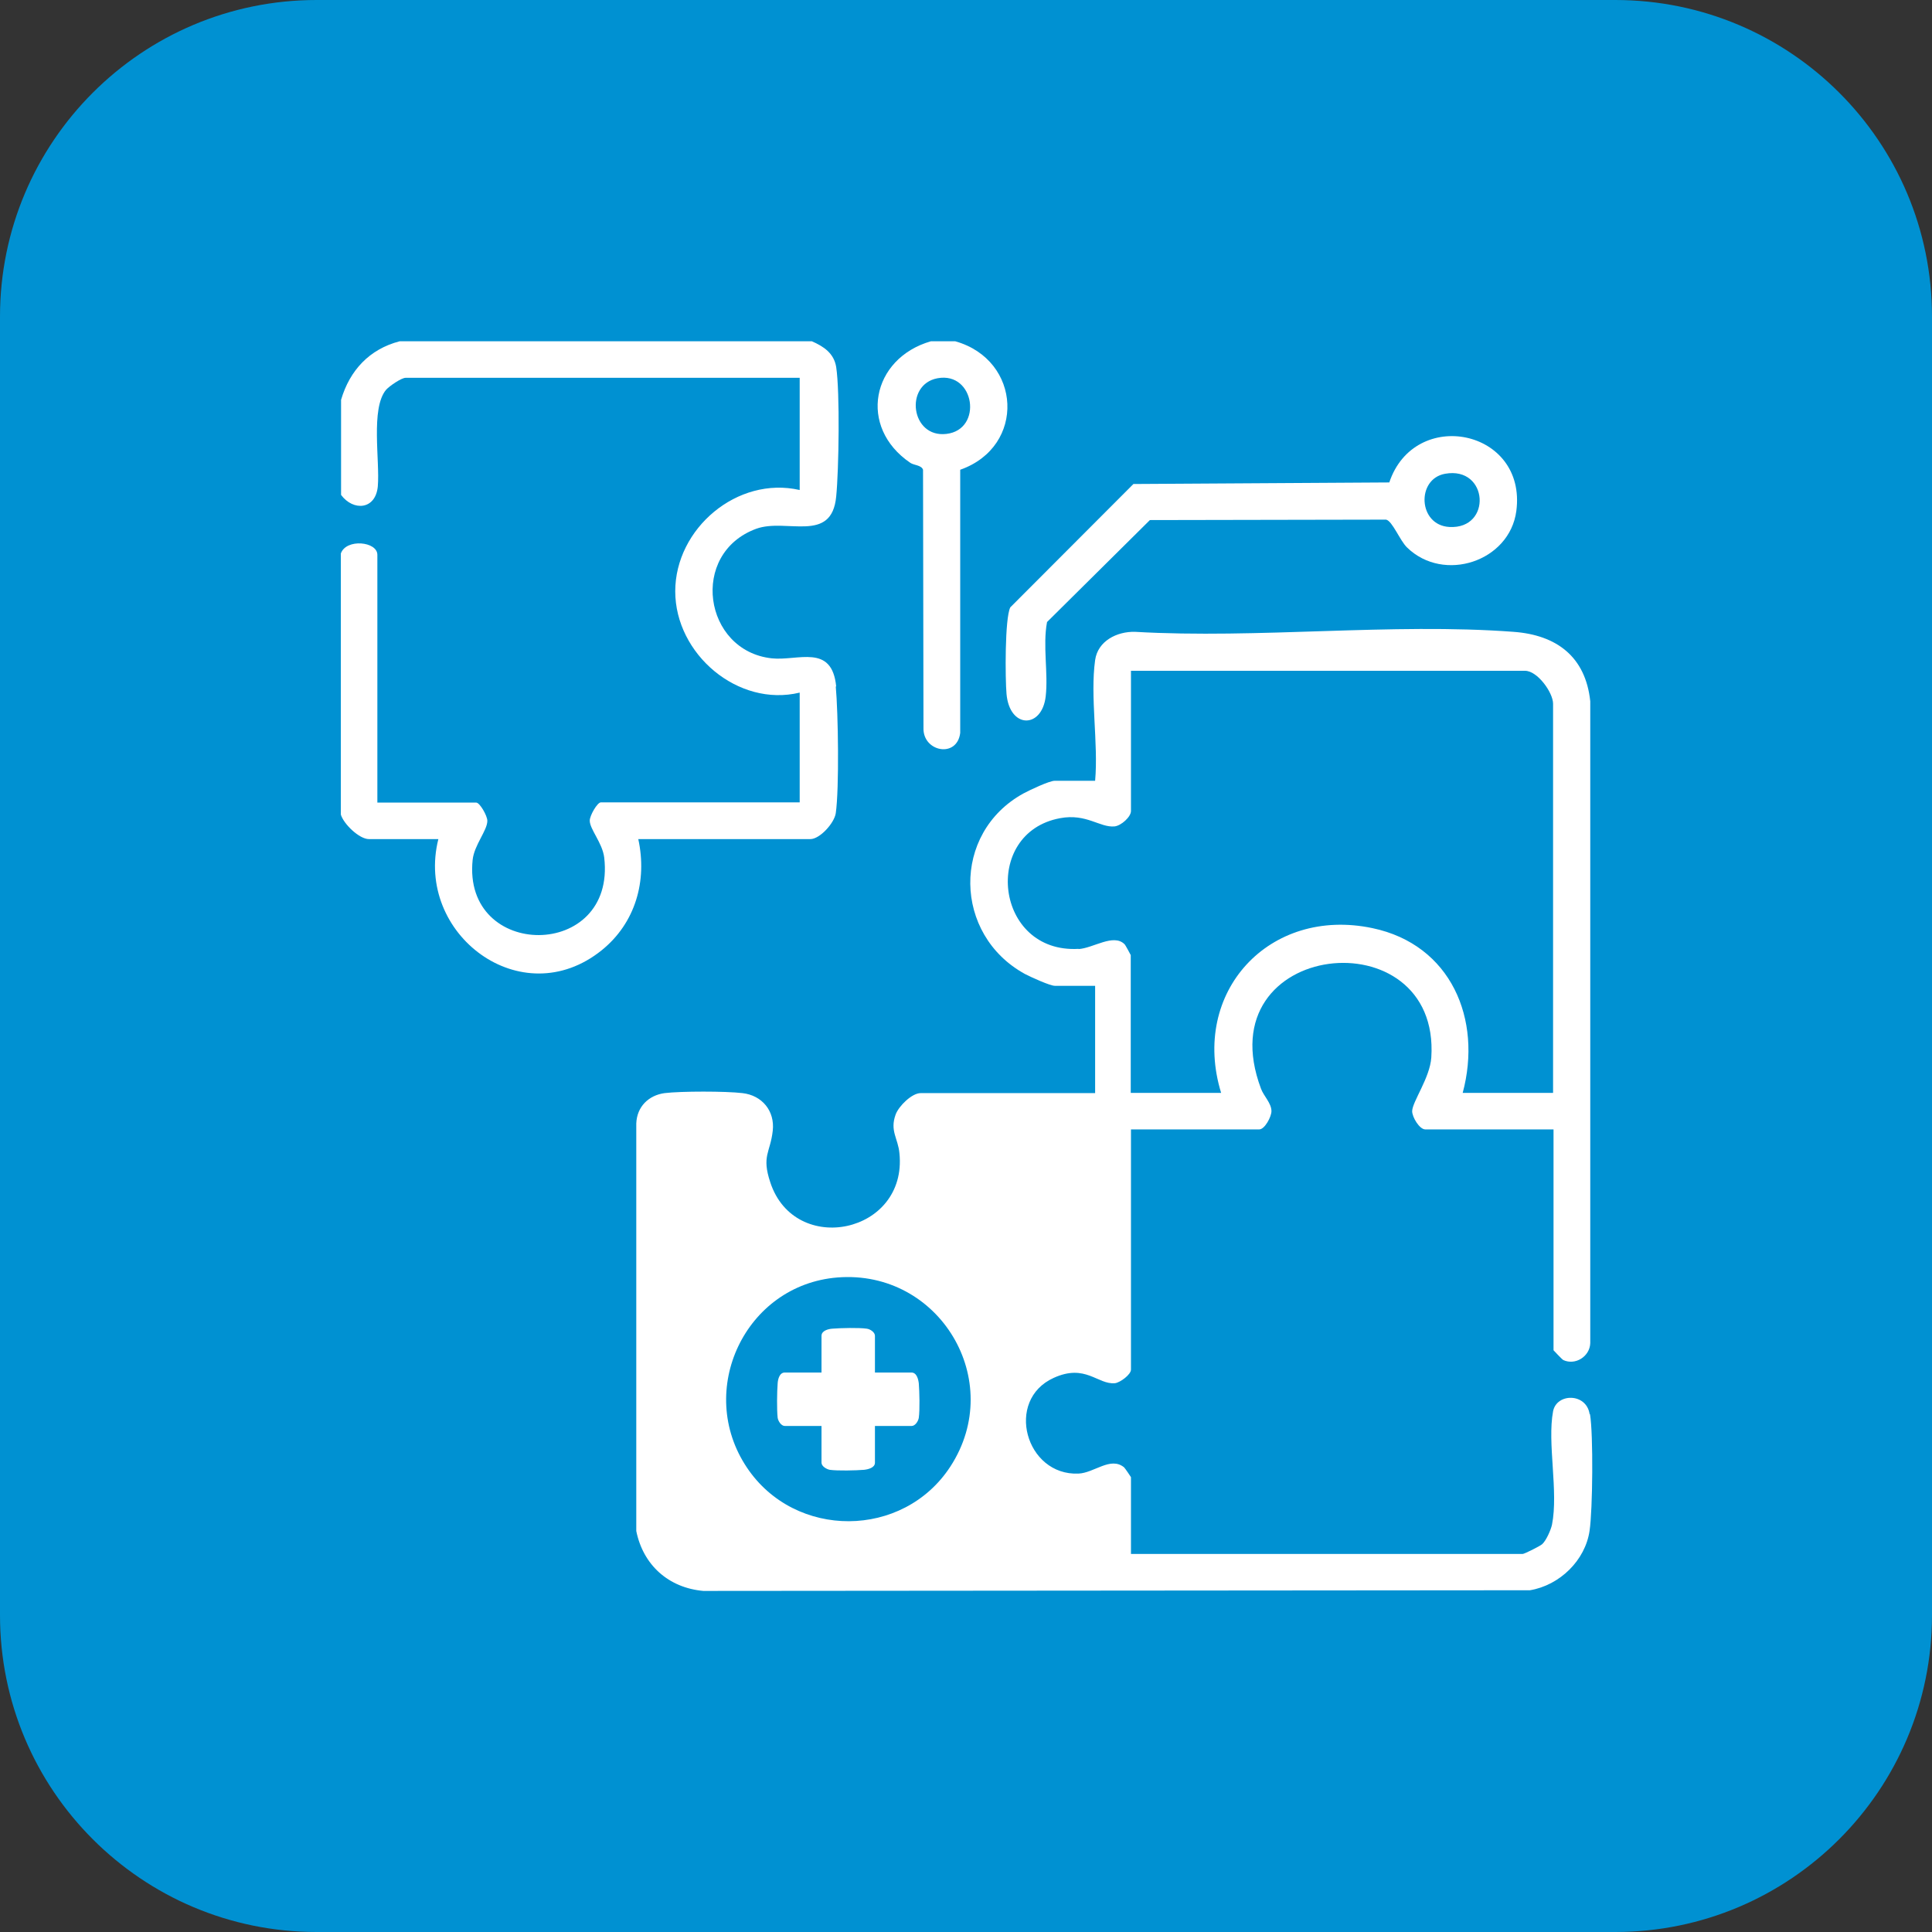 <?xml version="1.0" encoding="UTF-8"?>
<svg id="katman_2" data-name="katman 2" xmlns="http://www.w3.org/2000/svg" viewBox="0 0 86.78 86.78">
  <rect x="0" y="0" width="86.78" height="86.78" fill="#333333" stroke="none"/>
  <defs>
    <style>
      .cls-1 {
        fill: #fff;
      }

      .cls-2 {
        fill: #0091d2;
      }
    </style>
  </defs>
  <g id="katman_1" data-name="katman 1">
    <g>
      <path class="cls-2" d="M14.22,0C6.37,0,0,6.37,0,14.22v58.33c0,7.86,6.37,14.23,14.22,14.23h58.33c7.86,0,14.23-6.37,14.23-14.23V14.22c0-7.86-6.37-14.22-14.23-14.22H14.22Z"/>
      <path class="cls-1" d="M37.54,30.83c.11,1.18.16,4.59,0,5.7-.07.45-.72,1.16-1.14,1.16h-7.73c.41,1.88-.13,3.77-1.64,4.99-3.61,2.91-8.41-.73-7.34-4.99h-3.12c-.43,0-1.13-.67-1.26-1.1v-11.73c.24-.68,1.64-.54,1.64.06v11.13h4.44c.16,0,.5.59.5.82,0,.43-.59,1.09-.66,1.75-.47,4.52,6.45,4.53,5.91-.1-.08-.66-.65-1.27-.65-1.66,0-.23.34-.82.5-.82h8.93v-4.93c-2.77.67-5.59-1.73-5.59-4.55s2.79-5.19,5.59-4.55v-5.04h-17.7c-.19,0-.73.37-.88.54-.7.84-.27,3.19-.37,4.34-.1,1.05-1.1,1.12-1.65.38v-4.27c.39-1.33,1.28-2.28,2.63-2.63h18.52c.52.23.99.53,1.09,1.16.17,1.12.12,4.61,0,5.81-.2,2.13-2.23.96-3.59,1.45-3.02,1.11-2.37,5.48.69,5.82,1.18.13,2.71-.68,2.9,1.27h0Z"/>
      <path class="cls-1" d="M42.51,19.49c-1.6.19-1.9-2.22-.4-2.5,1.68-.31,2.05,2.31.4,2.5h0ZM42.91,15.33h-1.1c-2.67.77-3.28,3.86-.92,5.46.16.11.5.1.57.31l.02,11.6c-.03,1.07,1.51,1.37,1.65.22v-11.82c2.96-1.04,2.76-4.93-.22-5.77h0Z"/>
      <path class="cls-1" d="M40.95,61.65h-1.65v-1.65c0-.16-.21-.3-.37-.32-.35-.05-1.17-.03-1.54,0-.18.01-.49.09-.49.32v1.65h-1.65c-.24,0-.31.31-.32.49-.03.37-.04,1.19,0,1.54.02.15.16.37.32.37h1.65v1.65c0,.16.22.29.37.32.35.05,1.17.03,1.54,0,.18-.02.49-.09.49-.32v-1.65h1.65c.16,0,.3-.22.32-.37.05-.35.03-1.17,0-1.54-.02-.18-.09-.49-.33-.49h0ZM42.69,65.87c-2.12,3.26-6.98,3.28-9.14.05-2.32-3.46-.08-8.21,4.07-8.54,4.57-.36,7.58,4.63,5.07,8.49h0ZM48.45,42.62c-3.77.22-4.37-5.22-.83-5.87,1.18-.22,1.78.43,2.44.37.3-.03.74-.43.74-.69v-6.3h17.7c.56,0,1.26.98,1.26,1.48v17.48h-4.06c.89-3.31-.53-6.66-4.05-7.4-4.64-.98-8.19,2.88-6.8,7.4h-4.06v-6.19s-.24-.46-.28-.49c-.5-.49-1.4.18-2.07.22h0ZM71.4,63.51c-.15-.95-1.48-.94-1.64-.12-.27,1.43.25,3.61-.05,5.1-.05.23-.26.71-.44.87-.1.09-.8.44-.88.44h-17.59v-3.45s-.26-.4-.32-.45c-.61-.48-1.33.26-2.04.29-2.37.1-3.32-3.3-1.11-4.3,1.43-.65,1.97.31,2.75.24.24-.03.72-.39.72-.61v-10.79h5.76c.25,0,.55-.57.55-.82,0-.36-.35-.68-.47-1.01-2.51-6.69,8.07-7.79,7.65-1.4-.06.91-.85,1.98-.86,2.41,0,.27.33.82.59.82h5.76v9.92s.38.41.44.44c.54.25,1.19-.16,1.21-.76v-28.83c-.21-2-1.51-2.98-3.45-3.12-5.48-.41-11.47.32-17,0-.81-.02-1.67.41-1.79,1.27-.23,1.64.15,3.73,0,5.42h-1.81c-.25,0-1.13.42-1.41.57-3.24,1.78-3.15,6.35.07,8.11.25.13,1.12.53,1.34.53h1.81v4.82h-7.84c-.39,0-.98.58-1.12.96-.27.74.11,1.07.17,1.74.37,3.61-4.7,4.66-5.8,1.31-.4-1.2,0-1.33.11-2.32.1-.89-.48-1.59-1.36-1.69-.75-.09-2.76-.09-3.5,0-.72.1-1.24.61-1.27,1.36v18.31c.31,1.53,1.45,2.55,3.01,2.69l37.13-.03c1.33-.22,2.49-1.34,2.68-2.68.14-.94.17-4.31.02-5.22h0Z"/>
      <path class="cls-1" d="M65.1,23.67c-1.41-.08-1.49-2.16-.19-2.39,1.95-.35,2.12,2.5.19,2.39h0ZM62.4,21.67l-11.49.07-5.53,5.54c-.25.49-.23,3.21-.17,3.89.14,1.57,1.59,1.57,1.76.11.12-1.06-.14-2.27.06-3.34l4.62-4.58,10.61-.02c.28.06.62.94.94,1.25,1.65,1.61,4.61.63,4.91-1.64.48-3.68-4.58-4.68-5.71-1.27h0Z"/>
      <path class="cls-2" d="M32.2,43.57c-1.16-1.16.63-2.95,1.79-1.79,1.16,1.16-.63,2.95-1.79,1.79h0ZM38.06,46.54c-.29-.65-2.11-1.86-2.33-2.39-.09-.22.23-.76.27-1.05.27-2.01-1.43-3.59-3.41-3.3-3.46.5-3.04,6.05.74,5.79.35-.02,1.07-.36,1.25-.28.11.05,1.7,1.65,1.76,1.75.28.48.03,3.05.1,3.84.14,1.62,1.61,1.6,1.76.11.07-.71.09-3.96-.14-4.46h0Z"/>
    </g>
  </g>
</svg>